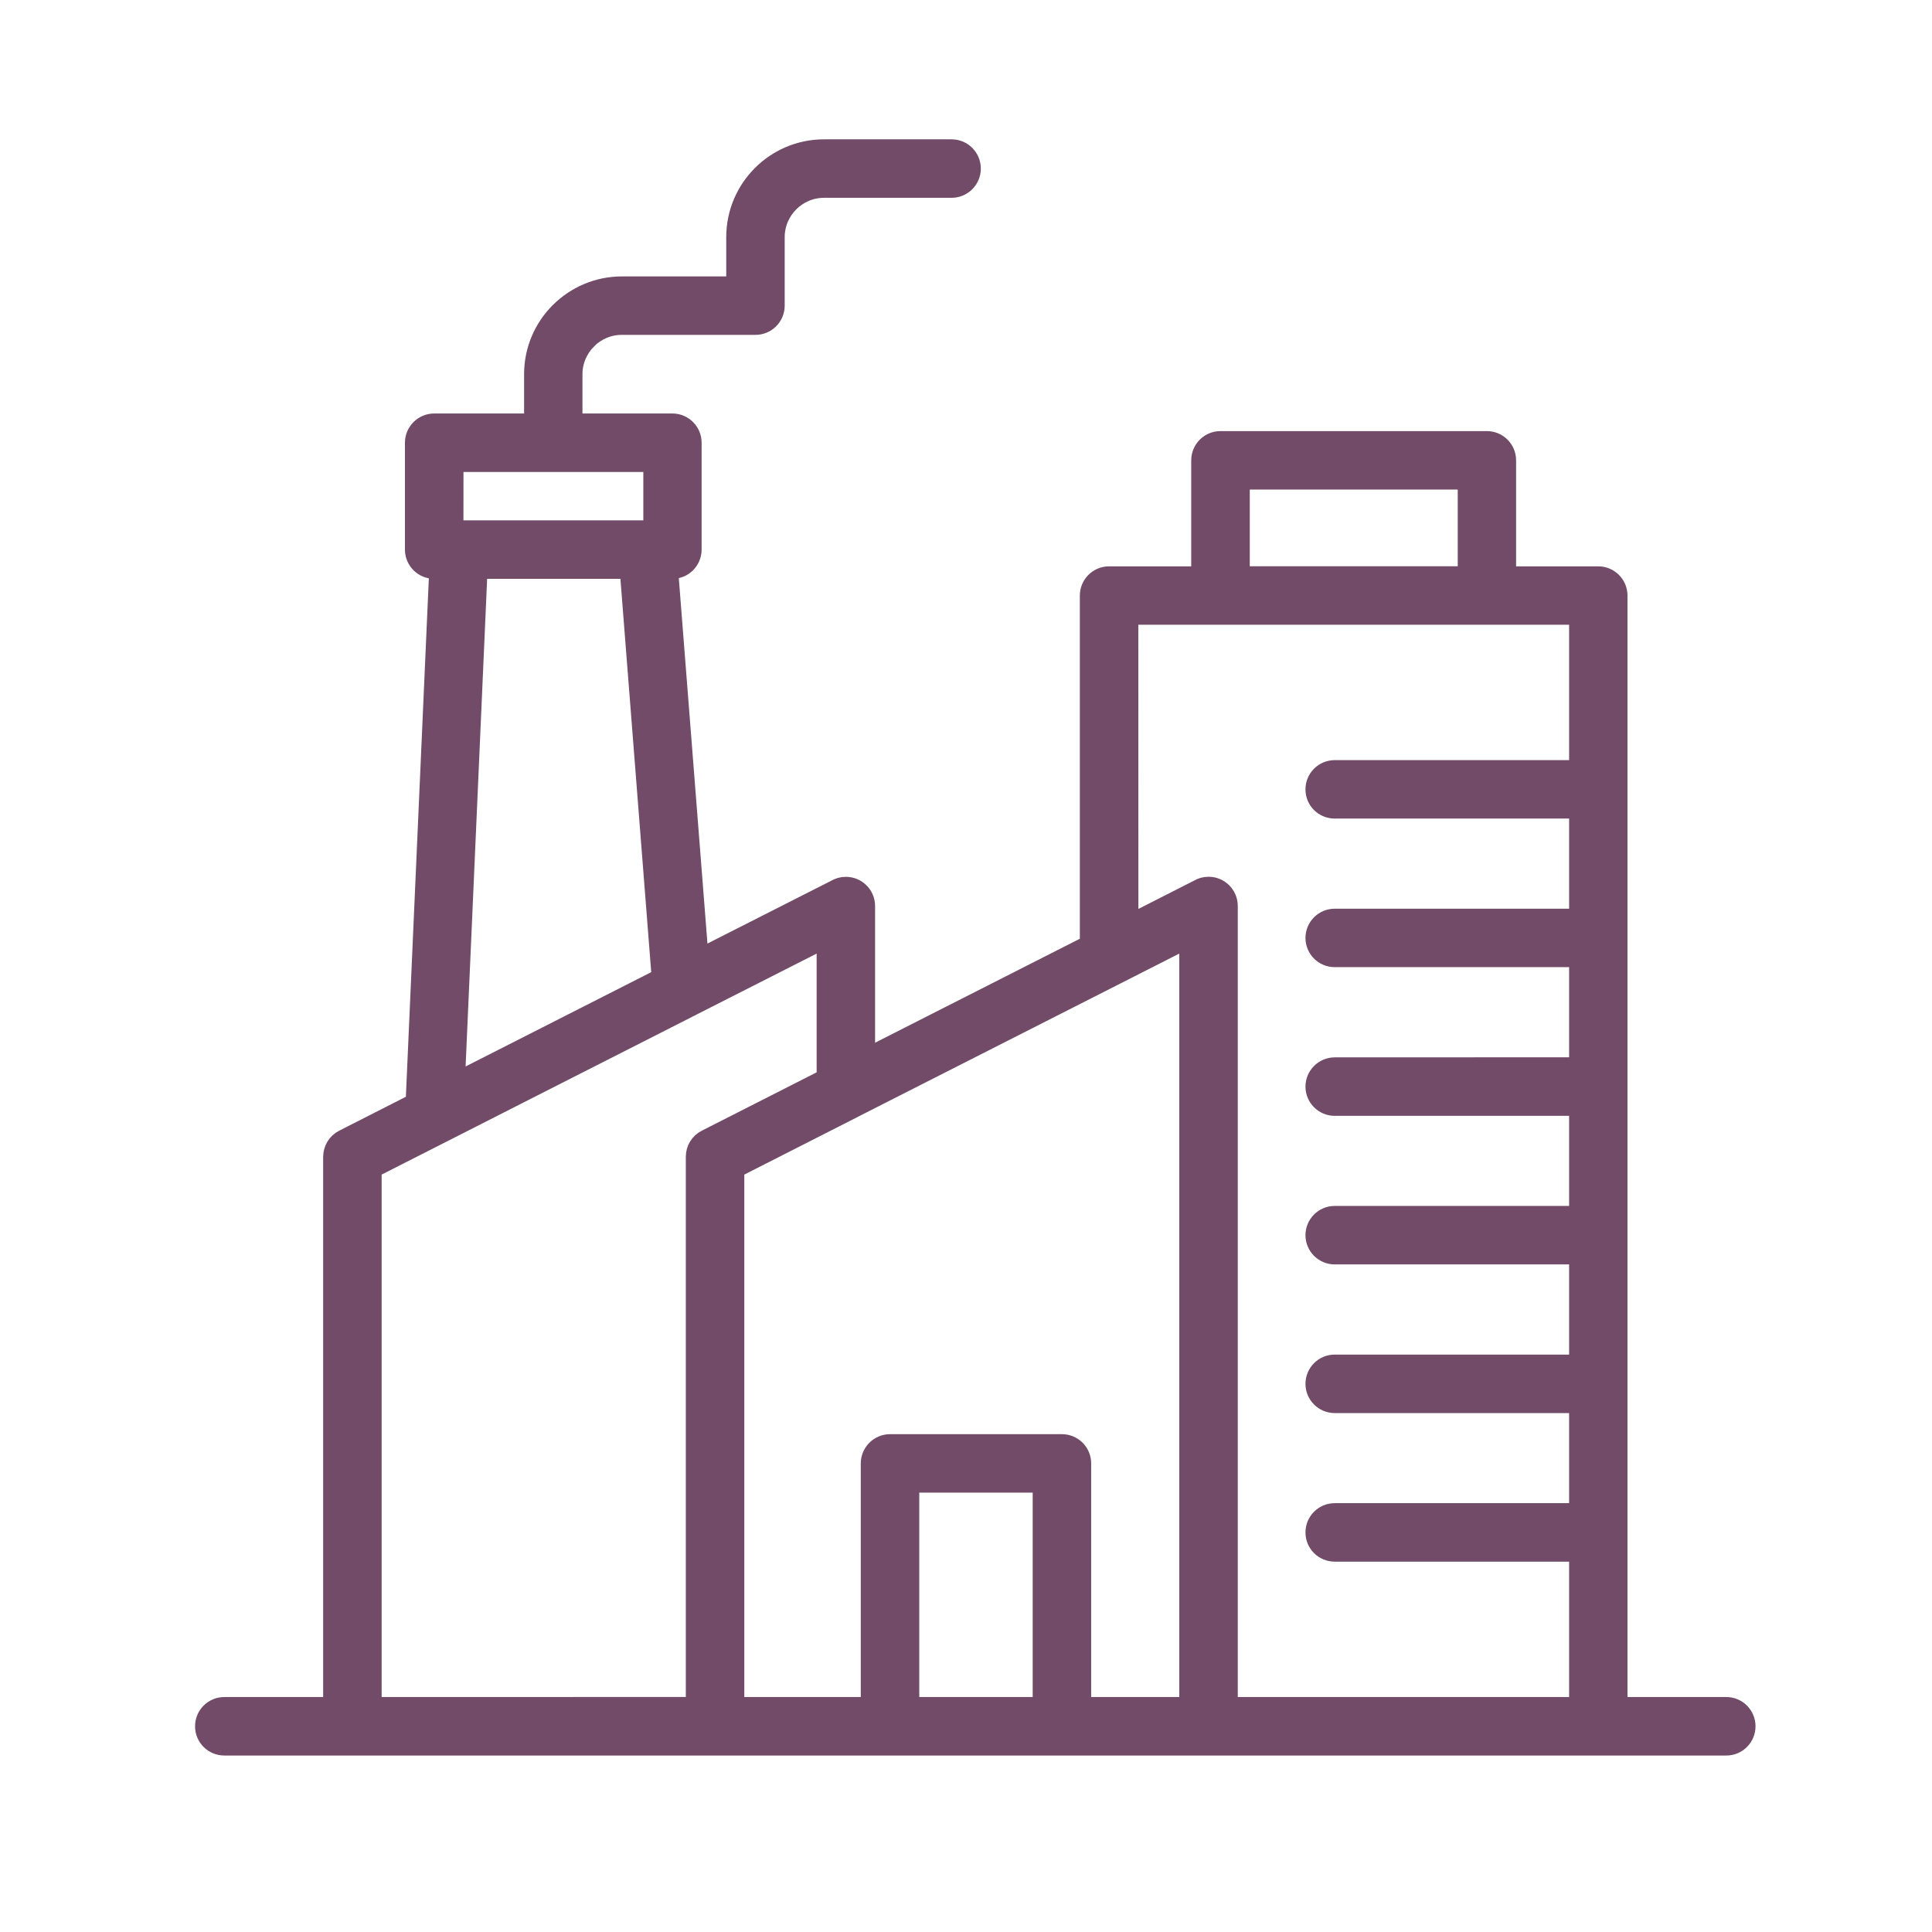 <svg xmlns="http://www.w3.org/2000/svg" width="52" height="52" viewBox="0 0 52 52" fill="none"><path fill-rule="evenodd" clip-rule="evenodd" d="M31.99 45.926V25.259L23.046 29.801C23.022 29.815 22.999 29.827 22.973 29.839L19.783 31.461V45.926H23.418V39.388C23.418 39.093 23.66 38.851 23.955 38.851H28.582C28.878 38.851 29.119 39.09 29.119 39.388V45.926L31.99 45.926ZM6.037 47C5.741 47 5.5 46.761 5.5 46.463C5.5 46.167 5.739 45.926 6.037 45.926H8.948V31.133C8.95 30.936 9.058 30.748 9.244 30.655L11.191 29.665C11.18 29.616 11.173 29.562 11.175 29.508L11.803 15.329H11.686C11.391 15.329 11.149 15.09 11.149 14.792V11.916C11.149 11.621 11.391 11.379 11.686 11.379H14.356V10.071C14.356 9.415 14.623 8.819 15.055 8.388C15.488 7.957 16.084 7.69 16.735 7.69H19.797V6.382C19.797 5.725 20.064 5.13 20.495 4.699C20.927 4.267 21.522 4 22.178 4H25.612C25.908 4 26.149 4.241 26.149 4.537C26.149 4.832 25.91 5.074 25.612 5.074H22.178C21.82 5.074 21.491 5.221 21.255 5.458C21.018 5.695 20.87 6.023 20.87 6.382V8.226C20.87 8.522 20.631 8.763 20.333 8.763H16.735C16.374 8.763 16.048 8.911 15.812 9.145V9.148C15.575 9.384 15.427 9.713 15.427 10.071V11.379H18.097C18.392 11.379 18.634 11.618 18.634 11.916V14.792C18.634 15.088 18.395 15.329 18.097 15.329H18.001L18.821 25.788L22.488 23.927C22.57 23.878 22.663 23.85 22.767 23.85C23.062 23.85 23.303 24.089 23.303 24.387V28.472L29.314 25.42V16.03C29.314 15.735 29.553 15.493 29.851 15.493H32.312V12.39C32.312 12.095 32.551 11.853 32.849 11.853H40.019C40.314 11.853 40.556 12.092 40.556 12.39V15.493H43.017C43.312 15.493 43.554 15.733 43.554 16.03V45.926H46.465C46.761 45.926 47 46.168 47 46.463C47 46.759 46.761 47 46.465 47L6.037 47ZM24.492 45.926V39.925H28.045V45.926H24.492ZM35.924 21.782H42.483V24.708H35.924C35.629 24.708 35.387 24.947 35.387 25.244C35.387 25.54 35.626 25.781 35.924 25.781H42.483V28.707L35.924 28.709C35.629 28.709 35.387 28.95 35.387 29.246C35.387 29.541 35.626 29.783 35.924 29.783H42.483V32.708H35.924C35.629 32.708 35.387 32.947 35.387 33.245C35.387 33.54 35.626 33.782 35.924 33.782H42.483V36.709H35.924C35.629 36.709 35.387 36.948 35.387 37.246C35.387 37.541 35.626 37.783 35.924 37.783H42.483V40.708H35.924C35.629 40.708 35.387 40.947 35.387 41.245C35.387 41.543 35.626 41.782 35.924 41.782H42.483V45.926H33.065V24.384C33.065 24.089 32.825 23.848 32.528 23.848C32.425 23.848 32.331 23.876 32.251 23.925L30.39 24.872L30.388 16.564H42.483V20.709H35.924C35.629 20.709 35.387 20.948 35.387 21.245C35.385 21.543 35.626 21.782 35.924 21.782ZM12.872 15.329L12.263 29.121L17.79 26.313L16.93 15.329L12.872 15.329ZM18.625 27.089L22.23 25.259V29.016L19.004 30.655C18.817 30.748 18.709 30.936 18.709 31.133V45.924L10.022 45.926V31.461L18.561 27.122C18.584 27.113 18.606 27.101 18.625 27.089ZM12.223 14.255H17.565V12.453H12.225L12.223 14.255ZM33.388 15.491H39.485V12.926H33.388V15.491Z" fill="#714B67" stroke="#714B67" stroke-width="0.5"></path></svg>